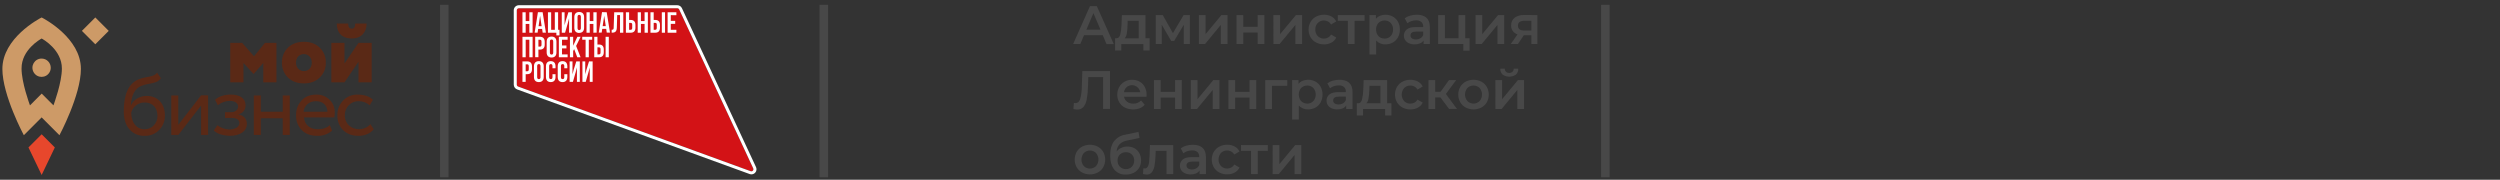 <?xml version="1.0" encoding="UTF-8"?> <svg xmlns="http://www.w3.org/2000/svg" viewBox="0 0 550.00 39.54" data-guides="{&quot;vertical&quot;:[],&quot;horizontal&quot;:[]}"><rect x="0" y="0" width="550.00" height="39.54" fill="#333333" stroke="none"/><defs></defs><mask x="196.922" y="1.404" width="31.059" height="37.18" data-from-defs="true" maskUnits="userSpaceOnUse" maskContentUnits="userSpaceOnUse" id="tSvg57f70b9730"><path fill="white" stroke="none" fill-opacity="1" stroke-width="1" stroke-opacity="1" class="cls-1" id="tSvgb446c1a5cb" title="Path 162" d="M196.922 38.584C207.275 38.584 217.628 38.584 227.981 38.584C227.981 26.19 227.981 13.797 227.981 1.404C217.628 1.404 207.275 1.404 196.922 1.404C196.922 13.797 196.922 26.19 196.922 38.584C196.922 38.584 196.922 38.584 196.922 38.584Z"></path></mask><path fill="rgb(211, 18, 22)" stroke="none" fill-opacity="1" stroke-width="1" stroke-opacity="1" class="cls-2" id="tSvg18e13d325ce" title="Path 1" d="M149.419 2.076C154.851 13.735 160.284 25.394 165.715 37.053C165.862 37.37 165.61 37.727 165.262 37.695C165.224 37.691 165.187 37.683 165.151 37.67C148.101 31.462 131.051 25.253 114.001 19.045C113.819 18.984 113.696 18.814 113.693 18.622C113.693 13.172 113.693 7.721 113.693 2.271C113.693 2.022 113.894 1.82 114.143 1.82C125.764 1.82 137.385 1.82 149.006 1.82C149.181 1.821 149.341 1.921 149.419 2.076Z"></path><path fill="rgb(255, 255, 255)" stroke="none" fill-opacity="1" stroke-width="1" stroke-opacity="1" class="cls-3" id="tSvgd8cfc756cf" title="Path 2" d="M149.009 1.148C137.388 1.148 125.767 1.148 114.146 1.148C113.528 1.149 113.028 1.65 113.026 2.268C113.026 7.718 113.026 13.169 113.026 18.619C113.028 19.09 113.322 19.51 113.764 19.671C130.818 25.878 147.871 32.084 164.926 38.291C165.735 38.587 166.562 37.896 166.414 37.047C166.397 36.95 166.368 36.856 166.326 36.767C160.892 25.11 155.458 13.452 150.024 1.796C149.839 1.402 149.444 1.149 149.009 1.148C149.009 1.148 149.009 1.148 149.009 1.148ZM149.009 1.817C149.184 1.818 149.344 1.918 149.419 2.076C154.851 13.735 160.284 25.394 165.715 37.053C165.851 37.352 165.636 37.691 165.308 37.695C165.255 37.694 165.201 37.685 165.151 37.667C148.101 31.46 131.051 25.252 114.001 19.045C113.819 18.984 113.696 18.814 113.693 18.622C113.693 13.172 113.693 7.721 113.693 2.271C113.693 2.022 113.894 1.82 114.143 1.82C125.764 1.82 137.385 1.82 149.009 1.817Z"></path><path fill="rgb(255, 255, 255)" stroke="none" fill-opacity="1" stroke-width="1" stroke-opacity="1" class="cls-3" id="tSvg1246097311c" title="Path 3" d="M116.33 15.25C116.33 15.559 116.207 15.673 115.982 15.673C115.871 15.673 115.76 15.673 115.649 15.673C115.649 15.165 115.649 14.657 115.649 14.149C115.76 14.149 115.871 14.149 115.982 14.149C116.207 14.149 116.33 14.251 116.33 14.572C116.33 14.798 116.33 15.024 116.33 15.25ZM115.982 13.504C115.634 13.504 115.287 13.504 114.939 13.504C114.939 15.007 114.939 16.509 114.939 18.012C115.176 18.012 115.412 18.012 115.649 18.012C115.649 17.447 115.649 16.882 115.649 16.318C115.76 16.318 115.871 16.318 115.982 16.318C116.691 16.318 117.037 15.926 117.037 15.204C117.037 15.009 117.037 14.813 117.037 14.618C117.037 13.899 116.691 13.504 115.982 13.504ZM118.913 16.969C118.913 17.277 118.771 17.413 118.546 17.413C118.32 17.413 118.178 17.29 118.178 16.969C118.178 16.159 118.178 15.35 118.178 14.541C118.178 14.232 118.32 14.096 118.546 14.096C118.771 14.096 118.913 14.22 118.913 14.541C118.913 15.35 118.913 16.159 118.913 16.969ZM118.546 13.451C117.848 13.451 117.469 13.865 117.469 14.587C117.469 15.367 117.469 16.148 117.469 16.928C117.469 17.651 117.848 18.061 118.546 18.061C119.243 18.061 119.619 17.651 119.619 16.928C119.619 16.148 119.619 15.367 119.619 14.587C119.619 13.865 119.24 13.451 118.546 13.451ZM123.757 13.451C123.059 13.451 122.701 13.865 122.701 14.587C122.701 15.367 122.701 16.148 122.701 16.928C122.701 17.651 123.059 18.061 123.757 18.061C124.454 18.061 124.812 17.651 124.812 16.928C124.812 16.729 124.812 16.53 124.812 16.33C124.588 16.33 124.365 16.33 124.142 16.33C124.142 16.543 124.142 16.756 124.142 16.969C124.142 17.277 124 17.404 123.775 17.404C123.55 17.404 123.408 17.29 123.408 16.969C123.408 16.159 123.408 15.35 123.408 14.541C123.408 14.232 123.55 14.096 123.775 14.096C124 14.096 124.142 14.22 124.142 14.541C124.142 14.701 124.142 14.861 124.142 15.022C124.365 15.022 124.588 15.022 124.812 15.022C124.812 14.877 124.812 14.732 124.812 14.587C124.812 13.865 124.451 13.451 123.757 13.451ZM121.165 13.451C120.471 13.451 120.11 13.865 120.11 14.587C120.11 15.367 120.11 16.148 120.11 16.928C120.11 17.651 120.471 18.061 121.165 18.061C121.859 18.061 122.214 17.651 122.214 16.928C122.214 16.729 122.214 16.53 122.214 16.33C121.992 16.33 121.77 16.33 121.548 16.33C121.548 16.543 121.548 16.756 121.548 16.969C121.548 17.277 121.403 17.404 121.18 17.404C120.958 17.404 120.813 17.29 120.813 16.969C120.813 16.159 120.813 15.35 120.813 14.541C120.813 14.232 120.952 14.096 121.18 14.096C121.409 14.096 121.548 14.22 121.548 14.541C121.548 14.701 121.548 14.861 121.548 15.022C121.77 15.022 121.992 15.022 122.214 15.022C122.214 14.877 122.214 14.732 122.214 14.587C122.214 13.865 121.853 13.451 121.165 13.451ZM126.203 15.364C126.118 15.693 126.032 16.023 125.947 16.352C125.947 15.402 125.947 14.453 125.947 13.504C125.736 13.504 125.525 13.504 125.315 13.504C125.315 15.007 125.315 16.509 125.315 18.012C125.557 18.012 125.8 18.012 126.043 18.012C126.24 17.322 126.438 16.633 126.635 15.944C126.732 15.575 126.829 15.206 126.925 14.837C126.925 15.895 126.925 16.953 126.925 18.012C127.137 18.012 127.349 18.012 127.561 18.012C127.561 16.509 127.561 15.007 127.561 13.504C127.301 13.504 127.042 13.504 126.783 13.504C126.59 14.121 126.397 14.738 126.203 15.364ZM129.011 15.364C128.924 15.693 128.838 16.023 128.752 16.352C128.752 15.402 128.752 14.453 128.752 13.504C128.546 13.504 128.34 13.504 128.135 13.504C128.135 15.007 128.135 16.509 128.135 18.012C128.376 18.012 128.618 18.012 128.859 18.012C129.057 17.322 129.254 16.633 129.452 15.944C129.549 15.575 129.645 15.206 129.742 14.837C129.742 15.895 129.742 16.953 129.742 18.012C129.955 18.012 130.168 18.012 130.381 18.012C130.381 16.509 130.381 15.007 130.381 13.504C130.116 13.504 129.852 13.504 129.588 13.504C129.395 14.121 129.203 14.738 129.011 15.364ZM121.711 11.566C121.711 11.875 121.569 12.011 121.344 12.011C121.119 12.011 120.977 11.887 120.977 11.566C120.977 10.756 120.977 9.946 120.977 9.135C120.977 8.811 121.119 8.691 121.344 8.691C121.569 8.691 121.711 8.811 121.711 9.135C121.711 9.946 121.711 10.756 121.711 11.566ZM121.344 8.046C120.647 8.046 120.267 8.46 120.267 9.178C120.267 9.96 120.267 10.742 120.267 11.523C120.267 12.242 120.647 12.655 121.344 12.655C122.041 12.655 122.418 12.242 122.418 11.523C122.418 10.742 122.418 9.96 122.418 9.178C122.418 8.46 122.038 8.046 121.344 8.046ZM127.021 8.099C126.712 8.753 126.404 9.407 126.095 10.061C126.095 9.407 126.095 8.753 126.095 8.099C125.859 8.099 125.622 8.099 125.386 8.099C125.386 9.6 125.386 11.102 125.386 12.603C125.622 12.603 125.859 12.603 126.095 12.603C126.095 12.142 126.095 11.682 126.095 11.221C126.168 11.083 126.241 10.945 126.314 10.807C126.544 11.406 126.773 12.005 127.002 12.603C127.245 12.603 127.488 12.603 127.73 12.603C127.402 11.771 127.074 10.939 126.746 10.107C127.074 9.438 127.402 8.768 127.73 8.099C127.494 8.099 127.257 8.099 127.021 8.099ZM133.234 12.603C133.469 12.603 133.703 12.603 133.938 12.603C133.938 11.102 133.938 9.6 133.938 8.099C133.702 8.099 133.467 8.099 133.231 8.099C133.231 9.6 133.231 11.102 133.234 12.603ZM128.832 12.603C129.067 12.603 129.303 12.603 129.538 12.603C129.538 11.317 129.538 10.03 129.538 8.743C129.786 8.743 130.034 8.743 130.282 8.743C130.282 8.529 130.282 8.314 130.282 8.099C129.552 8.099 128.822 8.099 128.091 8.099C128.091 8.314 128.091 8.529 128.091 8.743C128.338 8.743 128.585 8.743 128.832 8.743C128.832 10.03 128.832 11.317 128.832 12.603ZM122.948 12.603C123.591 12.603 124.234 12.603 124.876 12.603C124.876 12.389 124.876 12.175 124.876 11.961C124.465 11.961 124.054 11.961 123.642 11.961C123.642 11.521 123.642 11.081 123.642 10.641C123.968 10.641 124.292 10.641 124.617 10.641C124.617 10.426 124.617 10.211 124.617 9.996C124.292 9.996 123.968 9.996 123.642 9.996C123.642 9.579 123.642 9.161 123.642 8.743C124.054 8.743 124.465 8.743 124.876 8.743C124.876 8.529 124.876 8.314 124.876 8.099C124.234 8.099 123.591 8.099 122.948 8.099C122.948 9.6 122.948 11.102 122.948 12.603ZM132.12 11.536C132.12 11.844 131.997 11.961 131.775 11.961C131.663 11.961 131.551 11.961 131.439 11.961C131.439 11.447 131.439 10.933 131.439 10.419C131.552 10.419 131.665 10.419 131.778 10.419C132 10.419 132.124 10.524 132.124 10.845C132.124 11.07 132.124 11.295 132.12 11.536ZM131.778 9.793C131.665 9.793 131.552 9.793 131.439 9.793C131.439 9.228 131.439 8.663 131.439 8.099C131.203 8.099 130.968 8.099 130.732 8.099C130.732 9.6 130.732 11.102 130.732 12.603C131.081 12.603 131.429 12.603 131.778 12.603C132.485 12.603 132.833 12.211 132.833 11.489C132.833 11.294 132.833 11.098 132.833 10.903C132.833 10.184 132.485 9.793 131.778 9.793ZM114.942 12.603C115.179 12.603 115.415 12.603 115.652 12.603C115.652 11.317 115.652 10.03 115.652 8.743C115.919 8.743 116.187 8.743 116.454 8.743C116.454 10.03 116.454 11.317 116.454 12.603C116.695 12.603 116.935 12.603 117.176 12.603C117.176 11.102 117.176 9.6 117.176 8.099C116.431 8.099 115.687 8.099 114.942 8.099C114.942 9.6 114.942 11.102 114.942 12.603C114.942 12.603 114.942 12.603 114.942 12.603ZM119.132 9.826C119.132 10.15 119.008 10.252 118.783 10.252C118.672 10.252 118.561 10.252 118.45 10.252C118.45 9.749 118.45 9.246 118.45 8.743C118.561 8.743 118.672 8.743 118.783 8.743C119.008 8.743 119.132 8.845 119.132 9.166C119.132 9.391 119.132 9.617 119.132 9.842C119.132 9.837 119.132 9.832 119.132 9.826ZM118.783 8.083C118.436 8.083 118.088 8.083 117.74 8.083C117.74 9.585 117.74 11.086 117.74 12.588C117.977 12.588 118.213 12.588 118.45 12.588C118.45 12.029 118.45 11.471 118.45 10.912C118.561 10.912 118.672 10.912 118.783 10.912C119.49 10.912 119.838 10.517 119.838 9.799C119.838 9.603 119.838 9.408 119.838 9.212C119.838 8.491 119.49 8.099 118.783 8.083ZM135.008 6.081C135.008 6.501 134.891 6.544 134.567 6.544C134.567 6.759 134.567 6.974 134.567 7.188C134.604 7.188 134.641 7.188 134.678 7.188C135.385 7.188 135.681 6.88 135.706 6.044C135.732 5.136 135.759 4.228 135.786 3.32C135.992 3.32 136.197 3.32 136.403 3.32C136.403 4.612 136.403 5.905 136.403 7.198C136.644 7.198 136.884 7.198 137.125 7.198C137.125 5.696 137.125 4.195 137.125 2.693C136.457 2.693 135.79 2.693 135.123 2.693C135.084 3.825 135.047 4.956 135.008 6.081ZM127.058 3.715C127.058 3.391 127.203 3.267 127.425 3.267C127.647 3.267 127.792 3.391 127.792 3.715C127.792 4.533 127.792 5.352 127.792 6.17C127.792 6.479 127.65 6.615 127.425 6.615C127.2 6.615 127.058 6.491 127.058 6.17C127.058 5.357 127.058 4.543 127.058 3.73C127.058 3.725 127.058 3.72 127.058 3.715ZM127.425 7.235C128.119 7.235 128.502 6.822 128.502 6.099C128.502 5.324 128.502 4.549 128.502 3.773C128.502 3.051 128.119 2.641 127.425 2.641C126.731 2.641 126.351 3.051 126.351 3.773C126.351 4.554 126.351 5.334 126.351 6.115C126.351 6.837 126.731 7.25 127.425 7.25C127.425 7.245 127.425 7.24 127.425 7.235ZM131.263 7.182C131.263 5.686 131.263 4.19 131.263 2.693C131.023 2.693 130.784 2.693 130.544 2.693C130.544 3.338 130.544 3.983 130.544 4.628C130.277 4.628 130.009 4.628 129.742 4.628C129.742 3.983 129.742 3.338 129.742 2.693C129.505 2.693 129.269 2.693 129.032 2.693C129.032 4.195 129.032 5.696 129.032 7.198C129.269 7.198 129.505 7.198 129.742 7.198C129.742 6.554 129.742 5.91 129.742 5.266C130.009 5.266 130.277 5.266 130.544 5.266C130.544 5.91 130.544 6.554 130.544 7.198C130.784 7.193 131.023 7.187 131.263 7.182ZM132.583 5.754C132.697 4.994 132.812 4.234 132.926 3.474C133.04 4.234 133.154 4.994 133.268 5.754C133.04 5.754 132.812 5.754 132.583 5.754ZM132.445 2.669C132.204 4.17 131.963 5.672 131.723 7.173C131.939 7.173 132.155 7.173 132.37 7.173C132.412 6.901 132.453 6.628 132.494 6.356C132.784 6.356 133.074 6.356 133.364 6.356C133.404 6.628 133.444 6.901 133.484 7.173C133.723 7.173 133.961 7.173 134.2 7.173C133.958 5.68 133.717 4.187 133.475 2.693C133.132 2.685 132.788 2.677 132.445 2.669ZM141.808 4.628C141.54 4.628 141.271 4.628 141.003 4.628C141.003 3.983 141.003 3.338 141.003 2.693C140.767 2.693 140.532 2.693 140.296 2.693C140.296 4.195 140.296 5.696 140.296 7.198C140.532 7.198 140.767 7.198 141.003 7.198C141.003 6.554 141.003 5.91 141.003 5.266C141.271 5.266 141.54 5.266 141.808 5.266C141.808 5.91 141.808 6.554 141.808 7.198C142.049 7.198 142.289 7.198 142.53 7.198C142.53 5.696 142.53 4.195 142.53 2.693C142.289 2.693 142.049 2.693 141.808 2.693C141.808 3.338 141.808 3.983 141.808 4.628ZM148.805 3.341C148.805 3.125 148.805 2.909 148.805 2.693C148.162 2.693 147.518 2.693 146.874 2.693C146.874 4.195 146.874 5.696 146.874 7.198C147.518 7.198 148.162 7.198 148.805 7.198C148.805 6.983 148.805 6.768 148.805 6.553C148.394 6.553 147.983 6.553 147.571 6.553C147.571 6.117 147.571 5.681 147.571 5.245C147.895 5.245 148.219 5.245 148.543 5.245C148.543 5.027 148.543 4.809 148.543 4.591C148.219 4.591 147.895 4.591 147.571 4.591C147.571 4.172 147.571 3.754 147.571 3.335C147.983 3.337 148.394 3.339 148.805 3.341ZM145.6 7.198C145.837 7.198 146.073 7.198 146.309 7.198C146.309 5.696 146.309 4.195 146.309 2.693C146.073 2.693 145.837 2.693 145.6 2.693C145.6 4.195 145.6 5.696 145.6 7.198ZM144.486 6.13C144.486 6.439 144.363 6.553 144.137 6.553C144.029 6.553 143.919 6.553 143.81 6.553C143.81 6.045 143.81 5.537 143.81 5.029C143.922 5.029 144.033 5.029 144.144 5.029C144.369 5.029 144.492 5.131 144.492 5.455C144.492 5.68 144.492 5.905 144.486 6.13ZM144.137 4.384C144.029 4.384 143.919 4.384 143.81 4.384C143.81 3.821 143.81 3.257 143.81 2.693C143.574 2.693 143.337 2.693 143.101 2.693C143.101 4.195 143.101 5.696 143.101 7.198C143.448 7.198 143.796 7.198 144.144 7.198C144.853 7.198 145.199 6.806 145.199 6.084C145.199 5.889 145.199 5.693 145.199 5.498C145.199 4.776 144.853 4.384 144.137 4.384ZM139.087 6.13C139.087 6.439 138.964 6.553 138.741 6.553C138.629 6.553 138.517 6.553 138.405 6.553C138.405 6.045 138.405 5.537 138.405 5.029C138.517 5.029 138.629 5.029 138.741 5.029C138.964 5.029 139.087 5.131 139.087 5.455C139.087 5.68 139.087 5.905 139.087 6.13ZM138.741 4.384C138.629 4.384 138.517 4.384 138.405 4.384C138.405 3.821 138.405 3.257 138.405 2.693C138.169 2.693 137.932 2.693 137.696 2.693C137.696 4.195 137.696 5.696 137.696 7.198C138.044 7.198 138.393 7.198 138.741 7.198C139.448 7.198 139.797 6.806 139.797 6.084C139.797 5.889 139.797 5.693 139.797 5.498C139.797 4.776 139.448 4.384 138.741 4.384ZM118.484 5.769C118.596 5.009 118.708 4.249 118.82 3.489C118.933 4.249 119.047 5.009 119.16 5.769C118.934 5.769 118.709 5.769 118.484 5.769ZM118.342 2.684C118.101 4.186 117.861 5.687 117.62 7.188C117.837 7.188 118.054 7.188 118.271 7.188C118.312 6.916 118.353 6.644 118.394 6.371C118.684 6.371 118.975 6.371 119.265 6.371C119.305 6.644 119.345 6.916 119.385 7.188C119.623 7.188 119.862 7.188 120.101 7.188C119.86 5.687 119.619 4.186 119.379 2.684C119.033 2.684 118.688 2.684 118.342 2.684ZM122.402 7.793C122.631 7.793 122.861 7.793 123.09 7.793C123.09 7.382 123.09 6.971 123.09 6.559C122.987 6.559 122.885 6.559 122.782 6.559C122.782 5.271 122.782 3.982 122.782 2.693C122.541 2.693 122.3 2.693 122.06 2.693C122.06 3.98 122.06 5.266 122.06 6.553C121.791 6.553 121.523 6.553 121.254 6.553C121.254 5.266 121.254 3.98 121.254 2.693C121.019 2.693 120.784 2.693 120.548 2.693C120.548 4.195 120.548 5.696 120.548 7.198C121.165 7.198 121.782 7.198 122.399 7.198C122.399 7.403 122.399 7.609 122.402 7.793ZM125.824 7.176C125.824 5.682 125.824 4.188 125.824 2.693C125.565 2.693 125.305 2.693 125.046 2.693C124.853 3.31 124.659 3.928 124.466 4.545C124.38 4.881 124.293 5.217 124.207 5.553C124.207 4.6 124.207 3.647 124.207 2.693C124.001 2.693 123.796 2.693 123.59 2.693C123.59 4.195 123.59 5.696 123.59 7.198C123.833 7.198 124.076 7.198 124.318 7.198C124.516 6.509 124.713 5.82 124.91 5.131C125.006 4.761 125.102 4.392 125.197 4.023C125.197 5.081 125.197 6.139 125.197 7.198C125.406 7.191 125.615 7.183 125.824 7.176ZM116.451 4.628C116.183 4.628 115.916 4.628 115.649 4.628C115.649 3.983 115.649 3.338 115.649 2.693C115.412 2.693 115.176 2.693 114.939 2.693C114.939 4.195 114.939 5.696 114.939 7.198C115.176 7.198 115.412 7.198 115.649 7.198C115.649 6.554 115.649 5.91 115.649 5.266C115.916 5.266 116.183 5.266 116.451 5.266C116.451 5.91 116.451 6.554 116.451 7.198C116.691 7.198 116.932 7.198 117.173 7.198C117.173 5.696 117.173 4.195 117.173 2.693C116.932 2.693 116.691 2.693 116.451 2.693C116.451 3.338 116.451 3.983 116.451 4.628Z"></path><path fill="rgb(90, 41, 22)" stroke="none" fill-opacity="1" stroke-width="1" stroke-opacity="1" class="cls-4" id="tSvg17a3d26f9c2" title="Path 4" d="M50.659 18.11C50.659 15.215 50.659 12.32 50.659 9.425C51.528 9.425 52.397 9.425 53.266 9.425C54.138 10.41 55.01 11.396 55.882 12.381C56.686 11.396 57.49 10.41 58.295 9.425C59.136 9.425 59.977 9.425 60.819 9.425C60.819 12.32 60.819 15.215 60.819 18.11C59.853 18.11 58.887 18.11 57.921 18.11C57.921 16.689 57.921 15.268 57.921 13.846C57.221 14.651 56.521 15.455 55.82 16.259C55.801 16.259 55.781 16.259 55.762 16.259C55.028 15.455 54.295 14.651 53.562 13.846C53.562 15.268 53.562 16.689 53.562 18.11C52.594 18.11 51.626 18.11 50.659 18.11Z"></path><path fill="rgb(90, 41, 22)" stroke="none" fill-opacity="1" stroke-width="1" stroke-opacity="1" class="cls-4" id="tSvg33652beb7" title="Path 5" d="M62.028 13.769C61.993 12.542 62.468 11.355 63.339 10.49C64.228 9.623 65.406 9.197 66.853 9.197C68.3 9.197 69.475 9.623 70.346 10.49C71.232 11.348 71.716 12.539 71.678 13.772C71.717 15.005 71.233 16.196 70.346 17.052C69.475 17.922 68.3 18.348 66.853 18.348C65.406 18.348 64.228 17.922 63.339 17.052C62.466 16.187 61.991 14.998 62.028 13.769ZM66.853 15.642C67.856 15.642 68.59 14.926 68.59 13.769C68.59 12.668 67.837 11.896 66.853 11.896C65.869 11.896 65.116 12.631 65.116 13.769C65.116 14.849 65.847 15.642 66.853 15.642Z"></path><path fill="rgb(90, 41, 22)" stroke="none" fill-opacity="1" stroke-width="1" stroke-opacity="1" class="cls-4" id="tSvg5ee33c7065" title="Path 6" d="M75.788 18.11C74.823 18.11 73.859 18.11 72.894 18.11C72.894 15.215 72.894 12.32 72.894 9.425C73.859 9.425 74.823 9.425 75.788 9.425C75.788 10.937 75.788 12.449 75.788 13.96C76.816 12.449 77.845 10.937 78.873 9.425C79.838 9.425 80.802 9.425 81.767 9.425C81.767 12.32 81.767 15.215 81.767 18.11C80.802 18.11 79.838 18.11 78.873 18.11C78.873 16.598 78.873 15.087 78.873 13.575C77.845 15.087 76.816 16.598 75.788 18.11ZM76.599 5.18C76.599 5.933 76.868 6.3 77.411 6.3C77.892 6.3 78.142 5.933 78.142 5.18C78.979 5.18 79.816 5.18 80.653 5.18C80.653 7.09 79.493 8.463 77.411 8.463C75.152 8.463 74.091 7.13 74.091 5.18C74.927 5.18 75.763 5.18 76.599 5.18Z"></path><path fill="rgb(90, 41, 22)" stroke="none" fill-opacity="1" stroke-width="1" stroke-opacity="1" class="cls-4" id="tSvgde1640a00e" title="Path 7" d="M35.393 17.203C35.124 17.602 34.736 17.906 34.285 18.073C33.759 18.251 33.217 18.38 32.666 18.459C32.088 18.545 31.523 18.707 30.987 18.94C29.658 19.539 28.93 20.93 28.775 23.139C28.788 23.139 28.8 23.139 28.812 23.139C29.374 21.905 30.781 21.103 32.249 21.103C34.718 21.103 36.282 22.803 36.282 25.422C36.302 26.602 35.85 27.742 35.026 28.587C34.189 29.456 33.023 29.927 31.817 29.883C30.536 29.939 29.3 29.406 28.461 28.436C27.631 27.471 27.227 26.159 27.227 24.481C27.227 20.717 28.301 18.382 30.451 17.475C30.993 17.242 31.564 17.08 32.148 16.993C33.363 16.78 34.039 16.663 34.56 15.988C34.838 16.393 35.116 16.798 35.393 17.203ZM31.784 28.436C32.556 28.46 33.302 28.151 33.832 27.588C34.371 27.03 34.662 26.278 34.64 25.502C34.64 23.747 33.619 22.55 31.864 22.55C31.149 22.527 30.45 22.76 29.892 23.207C29.384 23.598 29.024 24.149 28.871 24.771C28.871 26.989 30.068 28.436 31.784 28.436Z"></path><path fill="rgb(90, 41, 22)" stroke="none" fill-opacity="1" stroke-width="1" stroke-opacity="1" class="cls-4" id="tSvgc179b0c370" title="Path 8" d="M39.222 29.692C38.708 29.692 38.194 29.692 37.679 29.692C37.679 26.797 37.679 23.902 37.679 21.007C38.194 21.007 38.708 21.007 39.222 21.007C39.222 23.157 39.222 25.308 39.222 27.458C40.894 25.299 42.566 23.139 44.239 20.98C44.753 20.98 45.267 20.98 45.781 20.98C45.781 23.884 45.781 26.788 45.781 29.692C45.267 29.692 44.753 29.692 44.239 29.692C44.239 27.532 44.239 25.373 44.239 23.213C42.566 25.373 40.894 27.532 39.222 29.692Z"></path><path fill="rgb(90, 41, 22)" stroke="none" fill-opacity="1" stroke-width="1" stroke-opacity="1" class="cls-4" id="tSvg15dcece942b" title="Path 9" d="M48.536 29.556C47.97 29.407 47.451 29.115 47.031 28.708C47.295 28.322 47.559 27.936 47.824 27.551C48.563 28.12 49.459 28.45 50.39 28.495C51.72 28.495 52.667 27.915 52.667 27.067C52.667 26.354 52.032 25.947 50.967 25.947C50.479 25.947 49.99 25.947 49.502 25.947C49.502 25.525 49.502 25.103 49.502 24.682C49.958 24.682 50.415 24.682 50.872 24.682C51.742 24.682 52.377 24.139 52.377 23.448C52.377 22.676 51.664 22.195 50.526 22.195C49.572 22.207 48.652 22.547 47.919 23.157C47.72 22.76 47.52 22.362 47.321 21.964C48.015 21.248 49.366 20.804 50.758 20.804C52.84 20.804 54.019 21.692 54.019 23.139C54.019 24.142 53.516 24.817 52.495 25.184C52.495 25.198 52.495 25.211 52.495 25.225C53.553 25.304 54.357 26.21 54.309 27.27C54.309 28.871 52.803 29.874 50.606 29.874C49.904 29.868 49.207 29.761 48.536 29.556Z"></path><path fill="rgb(90, 41, 22)" stroke="none" fill-opacity="1" stroke-width="1" stroke-opacity="1" class="cls-4" id="tSvg58906a29bc" title="Path 10" d="M62.201 29.692C62.201 28.469 62.201 27.247 62.201 26.024C60.592 26.024 58.984 26.024 57.375 26.024C57.375 27.247 57.375 28.469 57.375 29.692C56.861 29.692 56.347 29.692 55.833 29.692C55.833 26.797 55.833 23.902 55.833 21.007C56.347 21.007 56.861 21.007 57.375 21.007C57.375 22.197 57.375 23.387 57.375 24.577C58.984 24.577 60.592 24.577 62.201 24.577C62.201 23.387 62.201 22.197 62.201 21.007C62.715 21.007 63.229 21.007 63.743 21.007C63.743 23.902 63.743 26.797 63.743 29.692C63.229 29.692 62.715 29.692 62.201 29.692Z"></path><path fill="rgb(90, 41, 22)" stroke="none" fill-opacity="1" stroke-width="1" stroke-opacity="1" class="cls-4" id="tSvga9570e0350" title="Path 11" d="M73.048 28.745C72.145 29.525 70.979 29.932 69.787 29.883C68.377 29.883 67.257 29.479 66.409 28.649C65.543 27.774 65.082 26.578 65.138 25.348C65.097 24.152 65.527 22.988 66.335 22.105C67.125 21.239 68.226 20.813 69.614 20.813C70.685 20.782 71.722 21.186 72.49 21.933C73.269 22.674 73.691 23.715 73.65 24.79C73.651 25.14 73.618 25.489 73.551 25.832C71.325 25.832 69.098 25.832 66.872 25.832C67.007 27.452 68.183 28.436 69.901 28.436C71.04 28.436 71.928 28.128 72.564 27.529C72.725 27.934 72.887 28.34 73.048 28.745ZM66.776 24.577C68.532 24.577 70.289 24.577 72.045 24.577C71.968 23.13 71.021 22.26 69.534 22.26C67.992 22.26 66.949 23.207 66.776 24.577Z"></path><path fill="rgb(90, 41, 22)" stroke="none" fill-opacity="1" stroke-width="1" stroke-opacity="1" class="cls-4" id="tSvg13a61c17018" title="Path 12" d="M82.214 28.436C81.501 29.362 80.246 29.883 78.876 29.883C77.506 29.883 76.368 29.479 75.498 28.649C74.631 27.775 74.169 26.578 74.224 25.348C74.196 24.15 74.648 22.99 75.479 22.127C76.294 21.263 77.438 20.785 78.626 20.813C80.15 20.813 81.289 21.198 82.041 21.951C81.803 22.357 81.564 22.762 81.326 23.167C80.644 22.555 79.752 22.23 78.836 22.26C78.044 22.249 77.283 22.568 76.735 23.139C76.154 23.721 75.839 24.517 75.865 25.339C75.825 26.178 76.148 26.995 76.753 27.579C78.133 28.816 80.255 28.698 81.489 27.317C81.731 27.69 81.973 28.063 82.214 28.436Z"></path><path fill="rgb(231, 71, 44)" stroke="none" fill-opacity="1" stroke-width="1" stroke-opacity="1" class="cls-5" id="tSvg6f83749518" title="Path 13" d="M12.063 32.438C11.096 31.472 10.13 30.507 9.163 29.541C8.196 30.507 7.229 31.472 6.263 32.438C7.229 34.456 8.196 36.473 9.163 38.491C10.13 36.473 11.096 34.456 12.063 32.438Z"></path><path fill="rgb(205, 154, 103)" stroke="none" fill-opacity="1" stroke-width="1" stroke-opacity="1" class="cls-6" id="tSvg123b17e29c7" title="Path 14" d="M9.15 12.884C7.599 12.884 6.63 14.563 7.406 15.906C8.181 17.249 10.12 17.249 10.895 15.906C11.072 15.6 11.165 15.252 11.165 14.899C11.165 13.786 10.263 12.884 9.15 12.884Z"></path><path fill="rgb(205, 154, 103)" stroke="none" fill-opacity="1" stroke-width="1" stroke-opacity="1" class="cls-6" id="tSvg7508065f0" title="Path 15" d="M9.163 3.841C8.546 4.149 0.524 8.395 0.524 15.167C0.524 20.961 5.245 29.747 5.245 29.747C6.551 28.441 7.857 27.133 9.163 25.826C10.468 27.133 11.773 28.441 13.078 29.747C13.078 29.747 17.798 20.961 17.798 15.167C17.798 8.395 9.777 4.153 9.163 3.841ZM11.764 23.182C10.902 22.319 10.04 21.456 9.178 20.594C8.316 21.456 7.455 22.319 6.593 23.182C6.463 22.821 4.742 18.135 4.742 15.077C4.714 10.953 8.851 8.639 9.163 8.472C9.474 8.639 13.615 10.953 13.615 15.077C13.615 18.135 11.884 22.821 11.764 23.182Z"></path><path fill="rgb(205, 154, 103)" stroke="none" fill-opacity="1" stroke-width="1" stroke-opacity="1" class="cls-6" x="50.8" y="5.68" width="13.53" height="13.53" id="tSvg7cbb1c234f" title="Rectangle 1" d="M18.016 6.793C19 5.809 19.984 4.825 20.968 3.841C21.951 4.825 22.936 5.809 23.919 6.793C22.936 7.776 21.951 8.76 20.968 9.744C19.984 8.76 19 7.776 18.016 6.793Z" style="transform-origin: -10896.7px -9331.49px;"></path><path fill="rgb(72, 72, 72)" stroke="none" fill-opacity="1" stroke-width="1" stroke-opacity="1" class="cls-10" id="tSvg9eac814246" title="Path 129" d="M242.614 7.747C241.238 7.747 239.862 7.747 238.486 7.747C238.215 8.391 237.943 9.034 237.672 9.678C237.145 9.678 236.619 9.678 236.092 9.678C237.326 6.902 238.56 4.125 239.794 1.348C240.297 1.348 240.8 1.348 241.303 1.348C242.546 4.13 243.79 6.912 245.033 9.694C244.498 9.694 243.964 9.694 243.429 9.694C243.157 9.045 242.886 8.396 242.614 7.747ZM242.108 6.531C241.589 5.316 241.069 4.1 240.55 2.885C240.036 4.1 239.522 5.316 239.008 6.531C240.041 6.531 241.075 6.531 242.108 6.531Z"></path><path fill="rgb(72, 72, 72)" stroke="none" fill-opacity="1" stroke-width="1" stroke-opacity="1" class="cls-10" id="tSvgc68c2fde25" title="Path 130" d="M252.925 8.413C252.925 9.311 252.925 10.209 252.925 11.107C252.465 11.107 252.006 11.107 251.546 11.107C251.546 10.634 251.546 10.161 251.546 9.688C249.925 9.688 248.304 9.688 246.684 9.688C246.684 10.161 246.684 10.634 246.684 11.107C246.227 11.107 245.77 11.107 245.314 11.107C245.314 10.212 245.314 9.317 245.314 8.423C245.417 8.423 245.519 8.423 245.622 8.423C246.023 8.407 246.298 8.148 246.443 7.642C246.617 6.942 246.714 6.225 246.733 5.504C246.761 4.777 246.788 4.05 246.816 3.323C248.546 3.323 250.276 3.323 252.006 3.323C252.006 5.02 252.006 6.716 252.006 8.413C252.312 8.413 252.619 8.413 252.925 8.413ZM247.887 7.404C247.839 7.786 247.674 8.144 247.415 8.429C248.449 8.429 249.484 8.429 250.518 8.429C250.518 7.144 250.518 5.86 250.518 4.575C249.709 4.575 248.9 4.575 248.09 4.575C248.079 4.918 248.068 5.26 248.056 5.603C248.041 6.206 247.984 6.809 247.887 7.404Z"></path><path fill="rgb(72, 72, 72)" stroke="none" fill-opacity="1" stroke-width="1" stroke-opacity="1" class="cls-10" id="tSvg8238061385" title="Path 131" d="M260.431 9.678C260.431 8.271 260.431 6.865 260.431 5.458C259.724 6.643 259.016 7.827 258.309 9.012C258.096 9.012 257.883 9.012 257.67 9.012C256.974 7.823 256.278 6.634 255.581 5.446C255.581 6.856 255.581 8.267 255.581 9.678C255.141 9.678 254.701 9.678 254.261 9.678C254.261 7.557 254.261 5.435 254.261 3.313C254.775 3.313 255.289 3.313 255.803 3.313C256.551 4.64 257.299 5.967 258.046 7.293C258.829 5.967 259.612 4.64 260.394 3.313C260.854 3.313 261.314 3.313 261.773 3.313C261.773 5.435 261.773 7.557 261.773 9.678C261.326 9.678 260.879 9.678 260.431 9.678Z"></path><path fill="rgb(72, 72, 72)" stroke="none" fill-opacity="1" stroke-width="1" stroke-opacity="1" class="cls-10" id="tSvg16e9cc4a0fe" title="Path 132" d="M263.754 3.313C264.246 3.313 264.737 3.313 265.229 3.313C265.229 4.712 265.229 6.111 265.229 7.509C266.39 6.111 267.551 4.712 268.712 3.313C269.159 3.313 269.607 3.313 270.054 3.313C270.054 5.435 270.054 7.557 270.054 9.678C269.562 9.678 269.071 9.678 268.579 9.678C268.579 8.28 268.579 6.881 268.579 5.482C267.423 6.881 266.268 8.28 265.111 9.678C264.659 9.678 264.207 9.678 263.754 9.678C263.754 7.557 263.754 5.435 263.754 3.313Z"></path><path fill="rgb(72, 72, 72)" stroke="none" fill-opacity="1" stroke-width="1" stroke-opacity="1" class="cls-10" id="tSvgee72605cc0" title="Path 133" d="M272.038 3.313C272.529 3.313 273.021 3.313 273.513 3.313C273.513 4.175 273.513 5.037 273.513 5.899C274.57 5.899 275.627 5.899 276.684 5.899C276.684 5.037 276.684 4.175 276.684 3.313C277.176 3.313 277.667 3.313 278.159 3.313C278.159 5.435 278.159 7.557 278.159 9.678C277.667 9.678 277.176 9.678 276.684 9.678C276.684 8.84 276.684 8.002 276.684 7.164C275.627 7.164 274.57 7.164 273.513 7.164C273.513 8.002 273.513 8.84 273.513 9.678C273.021 9.678 272.529 9.678 272.038 9.678C272.038 7.557 272.038 5.435 272.038 3.313Z"></path><path fill="rgb(72, 72, 72)" stroke="none" fill-opacity="1" stroke-width="1" stroke-opacity="1" class="cls-10" id="tSvg152e3b8b643" title="Path 134" d="M280.143 3.313C280.634 3.313 281.126 3.313 281.617 3.313C281.617 4.712 281.617 6.111 281.617 7.509C282.783 6.111 283.948 4.712 285.113 3.313C285.561 3.313 286.01 3.313 286.458 3.313C286.458 5.435 286.458 7.557 286.458 9.678C285.966 9.678 285.475 9.678 284.983 9.678C284.983 8.28 284.983 6.881 284.983 5.482C283.827 6.881 282.671 8.28 281.516 9.678C281.063 9.678 280.611 9.678 280.158 9.678C280.153 7.557 280.148 5.435 280.143 3.313Z"></path><path fill="rgb(72, 72, 72)" stroke="none" fill-opacity="1" stroke-width="1" stroke-opacity="1" class="cls-10" id="tSvg56466be8f5" title="Path 135" d="M289.534 9.345C289.027 9.08 288.605 8.677 288.318 8.182C288.025 7.669 287.877 7.085 287.89 6.494C287.879 5.905 288.031 5.325 288.328 4.816C288.615 4.325 289.034 3.925 289.537 3.659C290.075 3.377 290.676 3.234 291.283 3.243C291.851 3.23 292.414 3.361 292.919 3.622C293.377 3.868 293.747 4.252 293.974 4.72C293.596 4.942 293.219 5.165 292.841 5.387C292.678 5.11 292.444 4.882 292.163 4.726C291.893 4.58 291.59 4.503 291.283 4.504C290.771 4.488 290.275 4.685 289.914 5.047C289.542 5.435 289.346 5.958 289.37 6.494C289.345 7.031 289.538 7.554 289.907 7.944C290.271 8.309 290.769 8.506 291.283 8.488C291.926 8.496 292.525 8.159 292.851 7.605C293.228 7.827 293.605 8.049 293.983 8.271C293.749 8.74 293.376 9.124 292.916 9.373C292.414 9.641 291.852 9.775 291.283 9.762C290.675 9.77 290.073 9.627 289.534 9.345Z"></path><path fill="rgb(72, 72, 72)" stroke="none" fill-opacity="1" stroke-width="1" stroke-opacity="1" class="cls-10" id="tSvg14eb6ce9733" title="Path 136" d="M300.209 4.575C299.474 4.575 298.738 4.575 298.003 4.575C298.003 6.276 298.003 7.977 298.003 9.678C297.511 9.678 297.02 9.678 296.528 9.678C296.528 7.977 296.528 6.276 296.528 4.575C295.789 4.575 295.049 4.575 294.31 4.575C294.31 4.155 294.31 3.734 294.31 3.313C296.276 3.313 298.243 3.313 300.209 3.313C300.209 3.734 300.209 4.155 300.209 4.575Z"></path><path fill="rgb(72, 72, 72)" stroke="none" fill-opacity="1" stroke-width="1" stroke-opacity="1" class="cls-10" id="tSvg3bbabafa48" title="Path 137" d="M306.422 3.647C306.901 3.915 307.296 4.311 307.561 4.791C307.842 5.314 307.983 5.901 307.971 6.494C307.983 7.091 307.842 7.681 307.561 8.207C307.297 8.689 306.902 9.088 306.422 9.357C305.917 9.632 305.35 9.771 304.775 9.762C304.007 9.796 303.265 9.48 302.757 8.904C302.757 9.932 302.757 10.961 302.757 11.989C302.266 11.989 301.774 11.989 301.282 11.989C301.282 9.097 301.282 6.205 301.282 3.313C301.755 3.313 302.227 3.313 302.699 3.313C302.699 3.591 302.699 3.869 302.699 4.146C302.938 3.848 303.249 3.615 303.603 3.468C303.978 3.314 304.381 3.237 304.787 3.243C305.358 3.234 305.921 3.373 306.422 3.647ZM305.95 7.938C306.309 7.545 306.498 7.026 306.475 6.494C306.498 5.963 306.31 5.445 305.95 5.054C305.603 4.689 305.116 4.489 304.611 4.504C304.277 4.5 303.947 4.585 303.655 4.748C303.369 4.912 303.136 5.154 302.982 5.446C302.812 5.768 302.727 6.129 302.736 6.494C302.727 6.859 302.812 7.22 302.982 7.543C303.135 7.835 303.369 8.077 303.655 8.241C303.946 8.407 304.276 8.492 304.611 8.488C305.115 8.502 305.602 8.302 305.95 7.938Z"></path><path fill="rgb(72, 72, 72)" stroke="none" fill-opacity="1" stroke-width="1" stroke-opacity="1" class="cls-10" id="tSvg137ea4af890" title="Path 138" d="M313.83 3.915C314.32 4.364 314.565 5.041 314.567 5.948C314.567 7.191 314.567 8.435 314.567 9.678C314.108 9.678 313.648 9.678 313.188 9.678C313.188 9.42 313.188 9.162 313.188 8.904C313 9.188 312.73 9.41 312.414 9.54C312.031 9.697 311.619 9.773 311.204 9.762C310.78 9.771 310.359 9.688 309.971 9.518C309.637 9.374 309.352 9.137 309.15 8.836C308.957 8.546 308.856 8.204 308.86 7.855C308.841 7.323 309.073 6.814 309.486 6.479C309.897 6.129 310.56 5.955 311.473 5.957C312.016 5.957 312.559 5.957 313.102 5.957C313.102 5.926 313.102 5.894 313.102 5.862C313.126 5.478 312.982 5.103 312.707 4.835C312.373 4.573 311.954 4.446 311.532 4.477C311.177 4.476 310.825 4.534 310.489 4.646C310.173 4.743 309.878 4.9 309.622 5.109C309.43 4.748 309.237 4.387 309.045 4.026C309.401 3.757 309.805 3.558 310.236 3.44C310.715 3.303 311.212 3.235 311.711 3.24C312.63 3.243 313.339 3.465 313.83 3.915ZM312.485 8.42C312.771 8.257 312.99 7.998 313.102 7.688C313.102 7.441 313.102 7.195 313.102 6.948C312.595 6.948 312.088 6.948 311.581 6.948C310.729 6.948 310.307 7.232 310.307 7.793C310.296 8.046 310.411 8.288 310.615 8.438C310.877 8.612 311.188 8.695 311.501 8.676C311.846 8.684 312.187 8.595 312.485 8.42Z"></path><path fill="rgb(72, 72, 72)" stroke="none" fill-opacity="1" stroke-width="1" stroke-opacity="1" class="cls-10" id="tSvg643192cf7a" title="Path 139" d="M323.308 8.413C323.308 9.323 323.308 10.234 323.308 11.144C322.848 11.144 322.388 11.144 321.929 11.144C321.929 10.655 321.929 10.167 321.929 9.678C320.085 9.678 318.241 9.678 316.397 9.678C316.397 7.557 316.397 5.435 316.397 3.313C316.888 3.313 317.38 3.313 317.872 3.313C317.872 5.013 317.872 6.713 317.872 8.413C318.874 8.413 319.877 8.413 320.88 8.413C320.88 6.713 320.88 5.013 320.88 3.313C321.371 3.313 321.863 3.313 322.354 3.313C322.354 5.013 322.354 6.713 322.354 8.413C322.672 8.413 322.99 8.413 323.308 8.413Z"></path><path fill="rgb(72, 72, 72)" stroke="none" fill-opacity="1" stroke-width="1" stroke-opacity="1" class="cls-10" id="tSvg14345883d36" title="Path 140" d="M324.619 3.313C325.111 3.313 325.602 3.313 326.094 3.313C326.094 4.712 326.094 6.111 326.094 7.509C327.254 6.111 328.414 4.712 329.574 3.313C330.022 3.313 330.471 3.313 330.919 3.313C330.919 5.435 330.919 7.557 330.919 9.678C330.427 9.678 329.936 9.678 329.444 9.678C329.444 8.28 329.444 6.881 329.444 5.482C328.288 6.881 327.132 8.28 325.977 9.678C325.524 9.678 325.071 9.678 324.619 9.678C324.619 7.557 324.619 5.435 324.619 3.313Z"></path><path fill="rgb(72, 72, 72)" stroke="none" fill-opacity="1" stroke-width="1" stroke-opacity="1" class="cls-10" id="tSvg8399755cf1" title="Path 141" d="M338.222 3.313C338.222 5.435 338.222 7.557 338.222 9.678C337.78 9.678 337.339 9.678 336.898 9.678C336.898 9.039 336.898 8.399 336.898 7.759C336.344 7.759 335.79 7.759 335.235 7.759C334.806 8.399 334.377 9.039 333.949 9.678C333.422 9.678 332.896 9.678 332.369 9.678C332.865 8.971 333.36 8.263 333.856 7.556C333.44 7.427 333.074 7.171 332.81 6.824C332.561 6.463 332.435 6.03 332.452 5.59C332.418 4.935 332.703 4.304 333.217 3.897C333.836 3.467 334.58 3.258 335.331 3.301C336.294 3.305 337.258 3.309 338.222 3.313ZM333.949 5.649C333.949 6.365 334.411 6.723 335.331 6.723C335.853 6.723 336.376 6.723 336.898 6.723C336.898 6.003 336.898 5.283 336.898 4.563C336.391 4.563 335.884 4.563 335.377 4.563C334.427 4.563 333.949 4.936 333.949 5.649Z"></path><path fill="rgb(72, 72, 72)" stroke="none" fill-opacity="1" stroke-width="1" stroke-opacity="1" class="cls-10" id="tSvg1fbf3346b1" title="Path 142" d="M244.197 15.639C244.197 18.416 244.197 21.192 244.197 23.969C243.693 23.969 243.189 23.969 242.685 23.969C242.685 21.629 242.685 19.29 242.685 16.95C241.6 16.95 240.515 16.95 239.43 16.95C239.407 17.645 239.383 18.34 239.359 19.036C239.341 19.989 239.246 20.939 239.076 21.877C238.982 22.482 238.734 23.052 238.357 23.534C238.009 23.922 237.504 24.13 236.984 24.102C236.702 24.091 236.421 24.051 236.148 23.981C236.183 23.533 236.218 23.084 236.253 22.636C236.368 22.669 236.487 22.684 236.607 22.683C237.085 22.683 237.428 22.396 237.629 21.819C237.875 20.932 238 20.015 237.999 19.094C238.038 17.943 238.077 16.791 238.116 15.639C240.143 15.639 242.17 15.639 244.197 15.639Z"></path><path fill="rgb(72, 72, 72)" stroke="none" fill-opacity="1" stroke-width="1" stroke-opacity="1" class="cls-10" id="tSvg1985107fedf" title="Path 143" d="M252.231 21.288C250.585 21.288 248.94 21.288 247.295 21.288C247.367 21.733 247.61 22.133 247.973 22.402C248.368 22.679 248.843 22.82 249.325 22.803C249.966 22.823 250.586 22.572 251.034 22.112C251.298 22.42 251.562 22.729 251.827 23.037C251.54 23.382 251.171 23.649 250.753 23.812C249.68 24.209 248.492 24.153 247.461 23.657C246.946 23.397 246.517 22.993 246.227 22.494C245.935 21.981 245.786 21.4 245.795 20.81C245.794 20.22 245.947 19.64 246.239 19.128C246.511 18.639 246.914 18.236 247.402 17.965C247.915 17.683 248.493 17.539 249.078 17.549C249.652 17.539 250.22 17.68 250.722 17.959C251.2 18.234 251.59 18.64 251.845 19.128C252.125 19.658 252.265 20.251 252.252 20.85C252.252 20.939 252.246 21.084 252.231 21.288ZM247.871 19.159C247.541 19.45 247.329 19.852 247.276 20.288C248.467 20.288 249.658 20.288 250.849 20.288C250.634 18.896 248.994 18.258 247.895 19.14C247.887 19.146 247.879 19.153 247.871 19.159Z"></path><path fill="rgb(72, 72, 72)" stroke="none" fill-opacity="1" stroke-width="1" stroke-opacity="1" class="cls-10" id="tSvge11a14567" title="Path 144" d="M253.869 17.617C254.361 17.617 254.852 17.617 255.344 17.617C255.344 18.479 255.344 19.342 255.344 20.205C256.402 20.205 257.46 20.205 258.518 20.205C258.518 19.342 258.518 18.479 258.518 17.617C259.01 17.617 259.502 17.617 259.993 17.617C259.993 19.738 259.993 21.86 259.993 23.981C259.502 23.981 259.01 23.981 258.518 23.981C258.518 23.143 258.518 22.305 258.518 21.467C257.46 21.467 256.402 21.467 255.344 21.467C255.344 22.305 255.344 23.143 255.344 23.981C254.852 23.981 254.361 23.981 253.869 23.981C253.869 21.86 253.869 19.738 253.869 17.617Z"></path><path fill="rgb(72, 72, 72)" stroke="none" fill-opacity="1" stroke-width="1" stroke-opacity="1" class="cls-10" id="tSvg24e1214460" title="Path 145" d="M261.974 17.617C262.466 17.617 262.957 17.617 263.449 17.617C263.449 19.015 263.449 20.414 263.449 21.812C264.609 20.414 265.769 19.015 266.929 17.617C267.377 17.617 267.826 17.617 268.274 17.617C268.274 19.738 268.274 21.86 268.274 23.981C267.782 23.981 267.291 23.981 266.799 23.981C266.799 22.583 266.799 21.184 266.799 19.785C265.643 21.184 264.487 22.583 263.331 23.981C262.879 23.981 262.426 23.981 261.974 23.981C261.974 21.86 261.974 19.738 261.974 17.617Z"></path><path fill="rgb(72, 72, 72)" stroke="none" fill-opacity="1" stroke-width="1" stroke-opacity="1" class="cls-10" id="tSvg17507565996" title="Path 146" d="M270.255 17.617C270.746 17.617 271.238 17.617 271.729 17.617C271.729 18.479 271.729 19.342 271.729 20.205C272.787 20.205 273.846 20.205 274.904 20.205C274.904 19.342 274.904 18.479 274.904 17.617C275.396 17.617 275.887 17.617 276.379 17.617C276.379 19.738 276.379 21.86 276.379 23.981C275.887 23.981 275.396 23.981 274.904 23.981C274.904 23.143 274.904 22.305 274.904 21.467C273.846 21.467 272.787 21.467 271.729 21.467C271.729 22.305 271.729 23.143 271.729 23.981C271.238 23.981 270.746 23.981 270.255 23.981C270.255 21.86 270.255 19.738 270.255 17.617Z"></path><path fill="rgb(72, 72, 72)" stroke="none" fill-opacity="1" stroke-width="1" stroke-opacity="1" class="cls-10" id="tSvgea97f3dc74" title="Path 147" d="M283.197 18.881C282.076 18.881 280.955 18.881 279.834 18.881C279.834 20.581 279.834 22.281 279.834 23.981C279.342 23.981 278.851 23.981 278.359 23.981C278.359 21.86 278.359 19.738 278.359 17.617C279.972 17.617 281.584 17.617 283.197 17.617C283.197 18.038 283.197 18.46 283.197 18.881Z"></path><path fill="rgb(72, 72, 72)" stroke="none" fill-opacity="1" stroke-width="1" stroke-opacity="1" class="cls-10" id="tSvg3b706b85d5" title="Path 148" d="M289.411 17.95C289.889 18.218 290.284 18.614 290.549 19.094C291.096 20.167 291.096 21.437 290.549 22.51C290.285 22.992 289.89 23.391 289.411 23.66C288.906 23.936 288.338 24.075 287.763 24.065C286.995 24.1 286.253 23.785 285.745 23.207C285.745 24.235 285.745 25.264 285.745 26.292C285.254 26.292 284.762 26.292 284.271 26.292C284.271 23.4 284.271 20.508 284.271 17.617C284.739 17.617 285.207 17.617 285.674 17.617C285.674 17.895 285.674 18.174 285.674 18.453C285.914 18.153 286.225 17.919 286.579 17.771C286.954 17.617 287.357 17.54 287.763 17.546C288.338 17.536 288.905 17.676 289.411 17.95ZM288.939 22.241C289.638 21.407 289.638 20.191 288.939 19.357C288.587 18.997 288.102 18.802 287.6 18.82C287.264 18.815 286.934 18.901 286.643 19.067C286.36 19.226 286.127 19.461 285.971 19.745C285.641 20.406 285.641 21.183 285.971 21.843C286.127 22.139 286.365 22.383 286.656 22.547C286.947 22.712 287.277 22.796 287.612 22.791C288.112 22.803 288.593 22.603 288.939 22.241Z"></path><path fill="rgb(72, 72, 72)" stroke="none" fill-opacity="1" stroke-width="1" stroke-opacity="1" class="cls-10" id="tSvgee85a7c04d" title="Path 149" d="M296.818 18.218C297.309 18.669 297.556 19.344 297.556 20.251C297.556 21.495 297.556 22.738 297.556 23.981C297.092 23.981 296.628 23.981 296.164 23.981C296.164 23.723 296.164 23.465 296.164 23.207C295.975 23.492 295.705 23.714 295.39 23.846C295.006 24.001 294.594 24.075 294.18 24.065C293.756 24.074 293.335 23.991 292.946 23.821C292.614 23.677 292.329 23.442 292.126 23.142C291.933 22.851 291.832 22.508 291.836 22.158C291.817 21.625 292.052 21.115 292.468 20.782C292.88 20.436 293.542 20.264 294.455 20.264C294.998 20.264 295.541 20.264 296.084 20.264C296.084 20.232 296.084 20.2 296.084 20.168C296.108 19.785 295.964 19.411 295.689 19.144C295.356 18.881 294.936 18.753 294.514 18.786C294.159 18.786 293.807 18.842 293.471 18.952C293.154 19.049 292.859 19.207 292.604 19.418C292.411 19.056 292.219 18.694 292.027 18.332C292.383 18.064 292.788 17.866 293.218 17.749C293.697 17.611 294.194 17.543 294.693 17.546C295.62 17.546 296.329 17.77 296.818 18.218ZM295.473 22.726C295.759 22.561 295.978 22.301 296.09 21.991C296.09 21.744 296.09 21.498 296.09 21.251C295.583 21.251 295.076 21.251 294.569 21.251C293.717 21.251 293.295 21.535 293.295 22.099C293.284 22.351 293.4 22.592 293.603 22.741C293.864 22.916 294.175 23 294.489 22.982C294.834 22.988 295.174 22.899 295.473 22.726Z"></path><path fill="rgb(72, 72, 72)" stroke="none" fill-opacity="1" stroke-width="1" stroke-opacity="1" class="cls-10" id="tSvg3f0ff65a7" title="Path 150" d="M306.108 22.72C306.108 23.613 306.108 24.507 306.108 25.401C305.648 25.401 305.188 25.401 304.729 25.401C304.729 24.927 304.729 24.454 304.729 23.981C303.108 23.981 301.487 23.981 299.866 23.981C299.866 24.454 299.866 24.927 299.866 25.401C299.411 25.401 298.955 25.401 298.5 25.401C298.5 24.507 298.5 23.613 298.5 22.72C298.603 22.72 298.705 22.72 298.808 22.72C299.209 22.72 299.484 22.442 299.629 21.939C299.803 21.238 299.9 20.52 299.919 19.798C299.947 19.071 299.974 18.343 300.002 17.617C301.724 17.617 303.445 17.617 305.167 17.617C305.167 19.318 305.167 21.018 305.167 22.72C305.481 22.72 305.794 22.72 306.108 22.72ZM301.07 21.692C301.021 22.075 300.857 22.433 300.598 22.72C301.632 22.72 302.667 22.72 303.701 22.72C303.701 21.44 303.701 20.161 303.701 18.881C302.895 18.881 302.089 18.881 301.282 18.881C301.271 19.223 301.26 19.564 301.248 19.906C301.23 20.505 301.171 21.102 301.07 21.692Z"></path><path fill="rgb(72, 72, 72)" stroke="none" fill-opacity="1" stroke-width="1" stroke-opacity="1" class="cls-10" id="tSvgbe488c7ff4" title="Path 151" d="M308.539 23.648C308.034 23.382 307.613 22.979 307.327 22.485C306.75 21.44 306.75 20.173 307.327 19.128C307.614 18.637 308.033 18.237 308.536 17.971C309.08 17.687 309.687 17.544 310.301 17.555C310.868 17.542 311.43 17.673 311.933 17.938C312.392 18.182 312.762 18.565 312.991 19.033C312.612 19.255 312.234 19.477 311.856 19.699C311.692 19.423 311.459 19.196 311.18 19.039C310.906 18.891 310.599 18.815 310.288 18.817C309.776 18.8 309.28 18.997 308.918 19.36C308.198 20.191 308.198 21.425 308.918 22.257C309.282 22.621 309.78 22.818 310.295 22.8C310.606 22.802 310.912 22.725 311.186 22.578C311.466 22.422 311.7 22.194 311.862 21.917C312.24 22.139 312.618 22.362 312.997 22.584C312.76 23.052 312.387 23.437 311.926 23.688C311.428 23.953 310.871 24.085 310.307 24.074C309.691 24.083 309.083 23.936 308.539 23.648Z"></path><path fill="rgb(72, 72, 72)" stroke="none" fill-opacity="1" stroke-width="1" stroke-opacity="1" class="cls-10" id="tSvg1a9c55ae56" title="Path 152" d="M316.89 21.43C316.509 21.43 316.127 21.43 315.746 21.43C315.746 22.28 315.746 23.131 315.746 23.981C315.255 23.981 314.763 23.981 314.271 23.981C314.271 21.86 314.271 19.738 314.271 17.617C314.763 17.617 315.255 17.617 315.746 17.617C315.746 18.475 315.746 19.334 315.746 20.193C316.139 20.193 316.532 20.193 316.924 20.193C317.541 19.334 318.159 18.475 318.776 17.617C319.302 17.617 319.829 17.617 320.355 17.617C319.601 18.635 318.848 19.653 318.094 20.671C318.908 21.771 319.723 22.872 320.537 23.972C319.959 23.972 319.381 23.972 318.803 23.972C318.166 23.125 317.528 22.277 316.89 21.43Z"></path><path fill="rgb(72, 72, 72)" stroke="none" fill-opacity="1" stroke-width="1" stroke-opacity="1" class="cls-10" id="tSvge282b317d2" title="Path 153" d="M322.444 23.648C321.944 23.38 321.529 22.977 321.247 22.485C320.675 21.436 320.675 20.168 321.247 19.119C321.531 18.63 321.945 18.229 322.444 17.962C323.53 17.407 324.816 17.407 325.902 17.962C326.404 18.231 326.819 18.635 327.103 19.128C327.674 20.177 327.674 21.445 327.103 22.494C326.82 22.986 326.405 23.389 325.906 23.657C324.82 24.213 323.533 24.213 322.444 23.648ZM325.511 22.241C326.223 21.411 326.223 20.186 325.511 19.357C324.767 18.624 323.573 18.624 322.83 19.357C322.127 20.19 322.127 21.408 322.83 22.241C323.573 22.974 324.767 22.974 325.511 22.241Z"></path><path fill="rgb(72, 72, 72)" stroke="none" fill-opacity="1" stroke-width="1" stroke-opacity="1" class="cls-10" id="tSvg15e23990f3e" title="Path 154" d="M328.985 17.617C329.478 17.617 329.972 17.617 330.466 17.617C330.466 19.015 330.466 20.414 330.466 21.812C331.625 20.414 332.786 19.015 333.946 17.617C334.394 17.617 334.842 17.617 335.291 17.617C335.291 19.738 335.291 21.86 335.291 23.981C334.799 23.981 334.308 23.981 333.816 23.981C333.816 22.583 333.816 21.184 333.816 19.785C332.659 21.184 331.502 22.583 330.345 23.981C329.894 23.981 329.442 23.981 328.991 23.981C328.989 21.86 328.987 19.738 328.985 17.617ZM330.583 16.42C330.23 16.079 330.043 15.603 330.067 15.114C330.394 15.114 330.722 15.114 331.049 15.114C331.042 15.367 331.138 15.612 331.314 15.793C331.508 15.969 331.765 16.059 332.027 16.043C332.289 16.056 332.546 15.967 332.742 15.793C332.923 15.614 333.022 15.369 333.017 15.114C333.351 15.114 333.685 15.114 334.02 15.114C334.047 15.604 333.857 16.082 333.501 16.42C332.62 17.016 331.464 17.016 330.583 16.42Z"></path><path fill="rgb(72, 72, 72)" stroke="none" fill-opacity="1" stroke-width="1" stroke-opacity="1" class="cls-10" id="tSvg12d4da33716" title="Path 155" d="M238.06 37.948C237.56 37.682 237.145 37.28 236.863 36.788C236.288 35.739 236.288 34.468 236.863 33.419C237.148 32.93 237.562 32.53 238.06 32.262C239.147 31.707 240.433 31.707 241.519 32.262C242.017 32.531 242.431 32.931 242.716 33.419C243.288 34.469 243.288 35.738 242.716 36.788C242.434 37.279 242.019 37.681 241.519 37.948C240.434 38.508 239.145 38.508 238.06 37.948ZM241.127 36.541C241.835 35.71 241.835 34.488 241.127 33.657C240.381 32.928 239.19 32.928 238.443 33.657C237.744 34.491 237.744 35.707 238.443 36.541C239.188 37.273 240.382 37.273 241.127 36.541Z"></path><path fill="rgb(72, 72, 72)" stroke="none" fill-opacity="1" stroke-width="1" stroke-opacity="1" class="cls-10" id="tSvge24c05e88a" title="Path 156" d="M249.587 32.617C250.036 32.87 250.406 33.245 250.654 33.697C250.916 34.183 251.048 34.73 251.037 35.282C251.047 35.853 250.901 36.415 250.614 36.908C250.331 37.382 249.917 37.766 249.423 38.013C248.881 38.281 248.282 38.416 247.677 38.405C246.705 38.461 245.764 38.055 245.138 37.309C244.543 36.577 244.245 35.524 244.243 34.15C244.243 32.871 244.515 31.858 245.058 31.111C245.67 30.32 246.56 29.792 247.547 29.633C248.522 29.428 249.497 29.222 250.472 29.016C250.543 29.461 250.614 29.905 250.685 30.349C249.8 30.532 248.914 30.715 248.029 30.898C247.392 30.996 246.798 31.278 246.32 31.71C245.915 32.151 245.681 32.722 245.659 33.32C245.935 32.981 246.286 32.71 246.684 32.527C247.099 32.337 247.55 32.241 248.007 32.247C248.557 32.231 249.101 32.359 249.587 32.617ZM249.016 36.671C249.356 36.305 249.537 35.819 249.519 35.319C249.579 34.29 248.731 33.438 247.702 33.493C247.207 33.471 246.725 33.653 246.369 33.996C246.023 34.347 245.84 34.827 245.863 35.319C245.842 35.823 246.027 36.313 246.375 36.677C246.725 37.029 247.206 37.219 247.702 37.201C248.196 37.222 248.675 37.029 249.016 36.671Z"></path><path fill="rgb(72, 72, 72)" stroke="none" fill-opacity="1" stroke-width="1" stroke-opacity="1" class="cls-10" id="tSvg9bde8a0d39" title="Path 157" d="M258.105 31.92C258.105 34.042 258.105 36.165 258.105 38.288C257.613 38.288 257.122 38.288 256.63 38.288C256.63 36.587 256.63 34.886 256.63 33.184C255.84 33.184 255.051 33.184 254.261 33.184C254.241 33.605 254.222 34.026 254.202 34.446C254.177 35.157 254.1 35.864 253.971 36.563C253.892 37.053 253.693 37.516 253.394 37.911C253.121 38.242 252.708 38.424 252.28 38.405C252.004 38.397 251.731 38.353 251.466 38.275C251.489 37.858 251.513 37.44 251.537 37.023C251.63 37.045 251.725 37.058 251.821 37.06C252.094 37.071 252.353 36.931 252.493 36.696C252.649 36.429 252.747 36.132 252.78 35.825C252.823 35.486 252.86 35.005 252.894 34.375C252.929 33.553 252.964 32.73 252.999 31.907C254.701 31.911 256.403 31.916 258.105 31.92Z"></path><path fill="rgb(72, 72, 72)" stroke="none" fill-opacity="1" stroke-width="1" stroke-opacity="1" class="cls-10" id="tSvg164307b9146" title="Path 158" d="M264.562 32.524C265.056 32.972 265.3 33.65 265.3 34.554C265.3 35.799 265.3 37.043 265.3 38.288C264.836 38.288 264.372 38.288 263.908 38.288C263.908 38.028 263.908 37.769 263.908 37.51C263.722 37.796 263.453 38.019 263.137 38.149C262.754 38.306 262.342 38.382 261.928 38.371C261.503 38.379 261.082 38.294 260.693 38.124C260.362 37.98 260.078 37.745 259.876 37.445C259.682 37.154 259.581 36.811 259.586 36.461C259.565 35.931 259.793 35.422 260.203 35.085C260.627 34.739 261.29 34.567 262.193 34.567C262.737 34.567 263.281 34.567 263.825 34.567C263.825 34.535 263.825 34.503 263.825 34.471C263.851 34.088 263.706 33.713 263.43 33.447C263.098 33.185 262.68 33.058 262.258 33.089C261.902 33.089 261.55 33.145 261.212 33.255C260.896 33.353 260.601 33.511 260.345 33.721C260.152 33.359 259.96 32.997 259.768 32.635C260.125 32.369 260.529 32.171 260.959 32.052C261.438 31.915 261.935 31.846 262.434 31.849C263.361 31.849 264.071 32.074 264.562 32.524ZM263.208 37.023C263.495 36.859 263.714 36.599 263.825 36.288C263.825 36.042 263.825 35.797 263.825 35.551C263.318 35.551 262.811 35.551 262.304 35.551C261.457 35.551 261.032 35.833 261.03 36.396C261.021 36.649 261.136 36.89 261.338 37.041C261.6 37.213 261.911 37.296 262.224 37.279C262.569 37.283 262.909 37.195 263.208 37.023Z"></path><path fill="rgb(72, 72, 72)" stroke="none" fill-opacity="1" stroke-width="1" stroke-opacity="1" class="cls-10" id="tSvgef425827f0" title="Path 159" d="M268.24 37.948C267.733 37.684 267.312 37.282 267.024 36.788C266.44 35.741 266.44 34.466 267.024 33.419C267.313 32.929 267.732 32.529 268.234 32.262C268.777 31.978 269.383 31.834 269.995 31.846C270.564 31.832 271.127 31.964 271.631 32.228C272.09 32.472 272.459 32.855 272.686 33.323C272.308 33.547 271.931 33.77 271.553 33.993C271.39 33.715 271.156 33.486 270.875 33.33C270.133 32.941 269.227 33.065 268.616 33.638C267.896 34.468 267.896 35.702 268.616 36.532C268.979 36.896 269.476 37.092 269.989 37.075C270.3 37.078 270.607 37.003 270.881 36.856C271.162 36.699 271.396 36.47 271.56 36.193C271.937 36.416 272.315 36.639 272.692 36.862C272.456 37.329 272.084 37.713 271.624 37.964C271.126 38.23 270.567 38.364 270.002 38.352C269.39 38.368 268.784 38.229 268.24 37.948Z"></path><path fill="rgb(72, 72, 72)" stroke="none" fill-opacity="1" stroke-width="1" stroke-opacity="1" class="cls-10" id="tSvg6ab01c1a3c" title="Path 160" d="M278.915 33.184C278.179 33.184 277.444 33.184 276.709 33.184C276.709 34.886 276.709 36.587 276.709 38.288C276.219 38.288 275.73 38.288 275.24 38.288C275.24 36.587 275.24 34.886 275.24 33.184C274.501 33.184 273.762 33.184 273.022 33.184C273.022 32.763 273.022 32.341 273.022 31.92C274.988 31.92 276.955 31.92 278.921 31.92C278.919 32.341 278.917 32.763 278.915 33.184Z"></path><path fill="rgb(72, 72, 72)" stroke="none" fill-opacity="1" stroke-width="1" stroke-opacity="1" class="cls-10" id="tSvg57a570ab3" title="Path 161" d="M279.988 31.92C280.48 31.92 280.971 31.92 281.463 31.92C281.463 33.318 281.463 34.717 281.463 36.115C282.623 34.717 283.783 33.318 284.943 31.92C285.392 31.92 285.84 31.92 286.288 31.92C286.288 34.042 286.288 36.165 286.288 38.288C285.794 38.288 285.299 38.288 284.805 38.288C284.805 36.889 284.805 35.49 284.805 34.092C283.649 35.49 282.493 36.889 281.337 38.288C280.884 38.288 280.432 38.288 279.979 38.288C279.982 36.165 279.985 34.042 279.988 31.92Z"></path><line stroke-miterlimit="10" stroke-width="1.87" stroke="rgb(72, 72, 72)" class="cls-18" x1="97.738" y1="1.058" x2="97.738" y2="39" id="tSvg1707387215c" title="Line 1" fill="none" fill-opacity="1" stroke-opacity="1" style="transform-origin: 97.738px 20.029px;"></line><line stroke-miterlimit="10" stroke-width="1.87" stroke="rgb(72, 72, 72)" class="cls-18" x1="181.239" y1="1.058" x2="181.239" y2="39" id="tSvg4fbf530c51" title="Line 2" fill="none" fill-opacity="1" stroke-opacity="1" style="transform-origin: 181.239px 20.029px;"></line><line stroke-miterlimit="10" stroke-width="1.87" stroke="rgb(72, 72, 72)" class="cls-18" x1="353.175" y1="1.058" x2="353.175" y2="39" id="tSvg1869050e8d7" title="Line 3" fill="none" fill-opacity="1" stroke-opacity="1" style="transform-origin: 353.175px 20.029px;"></line></svg> 